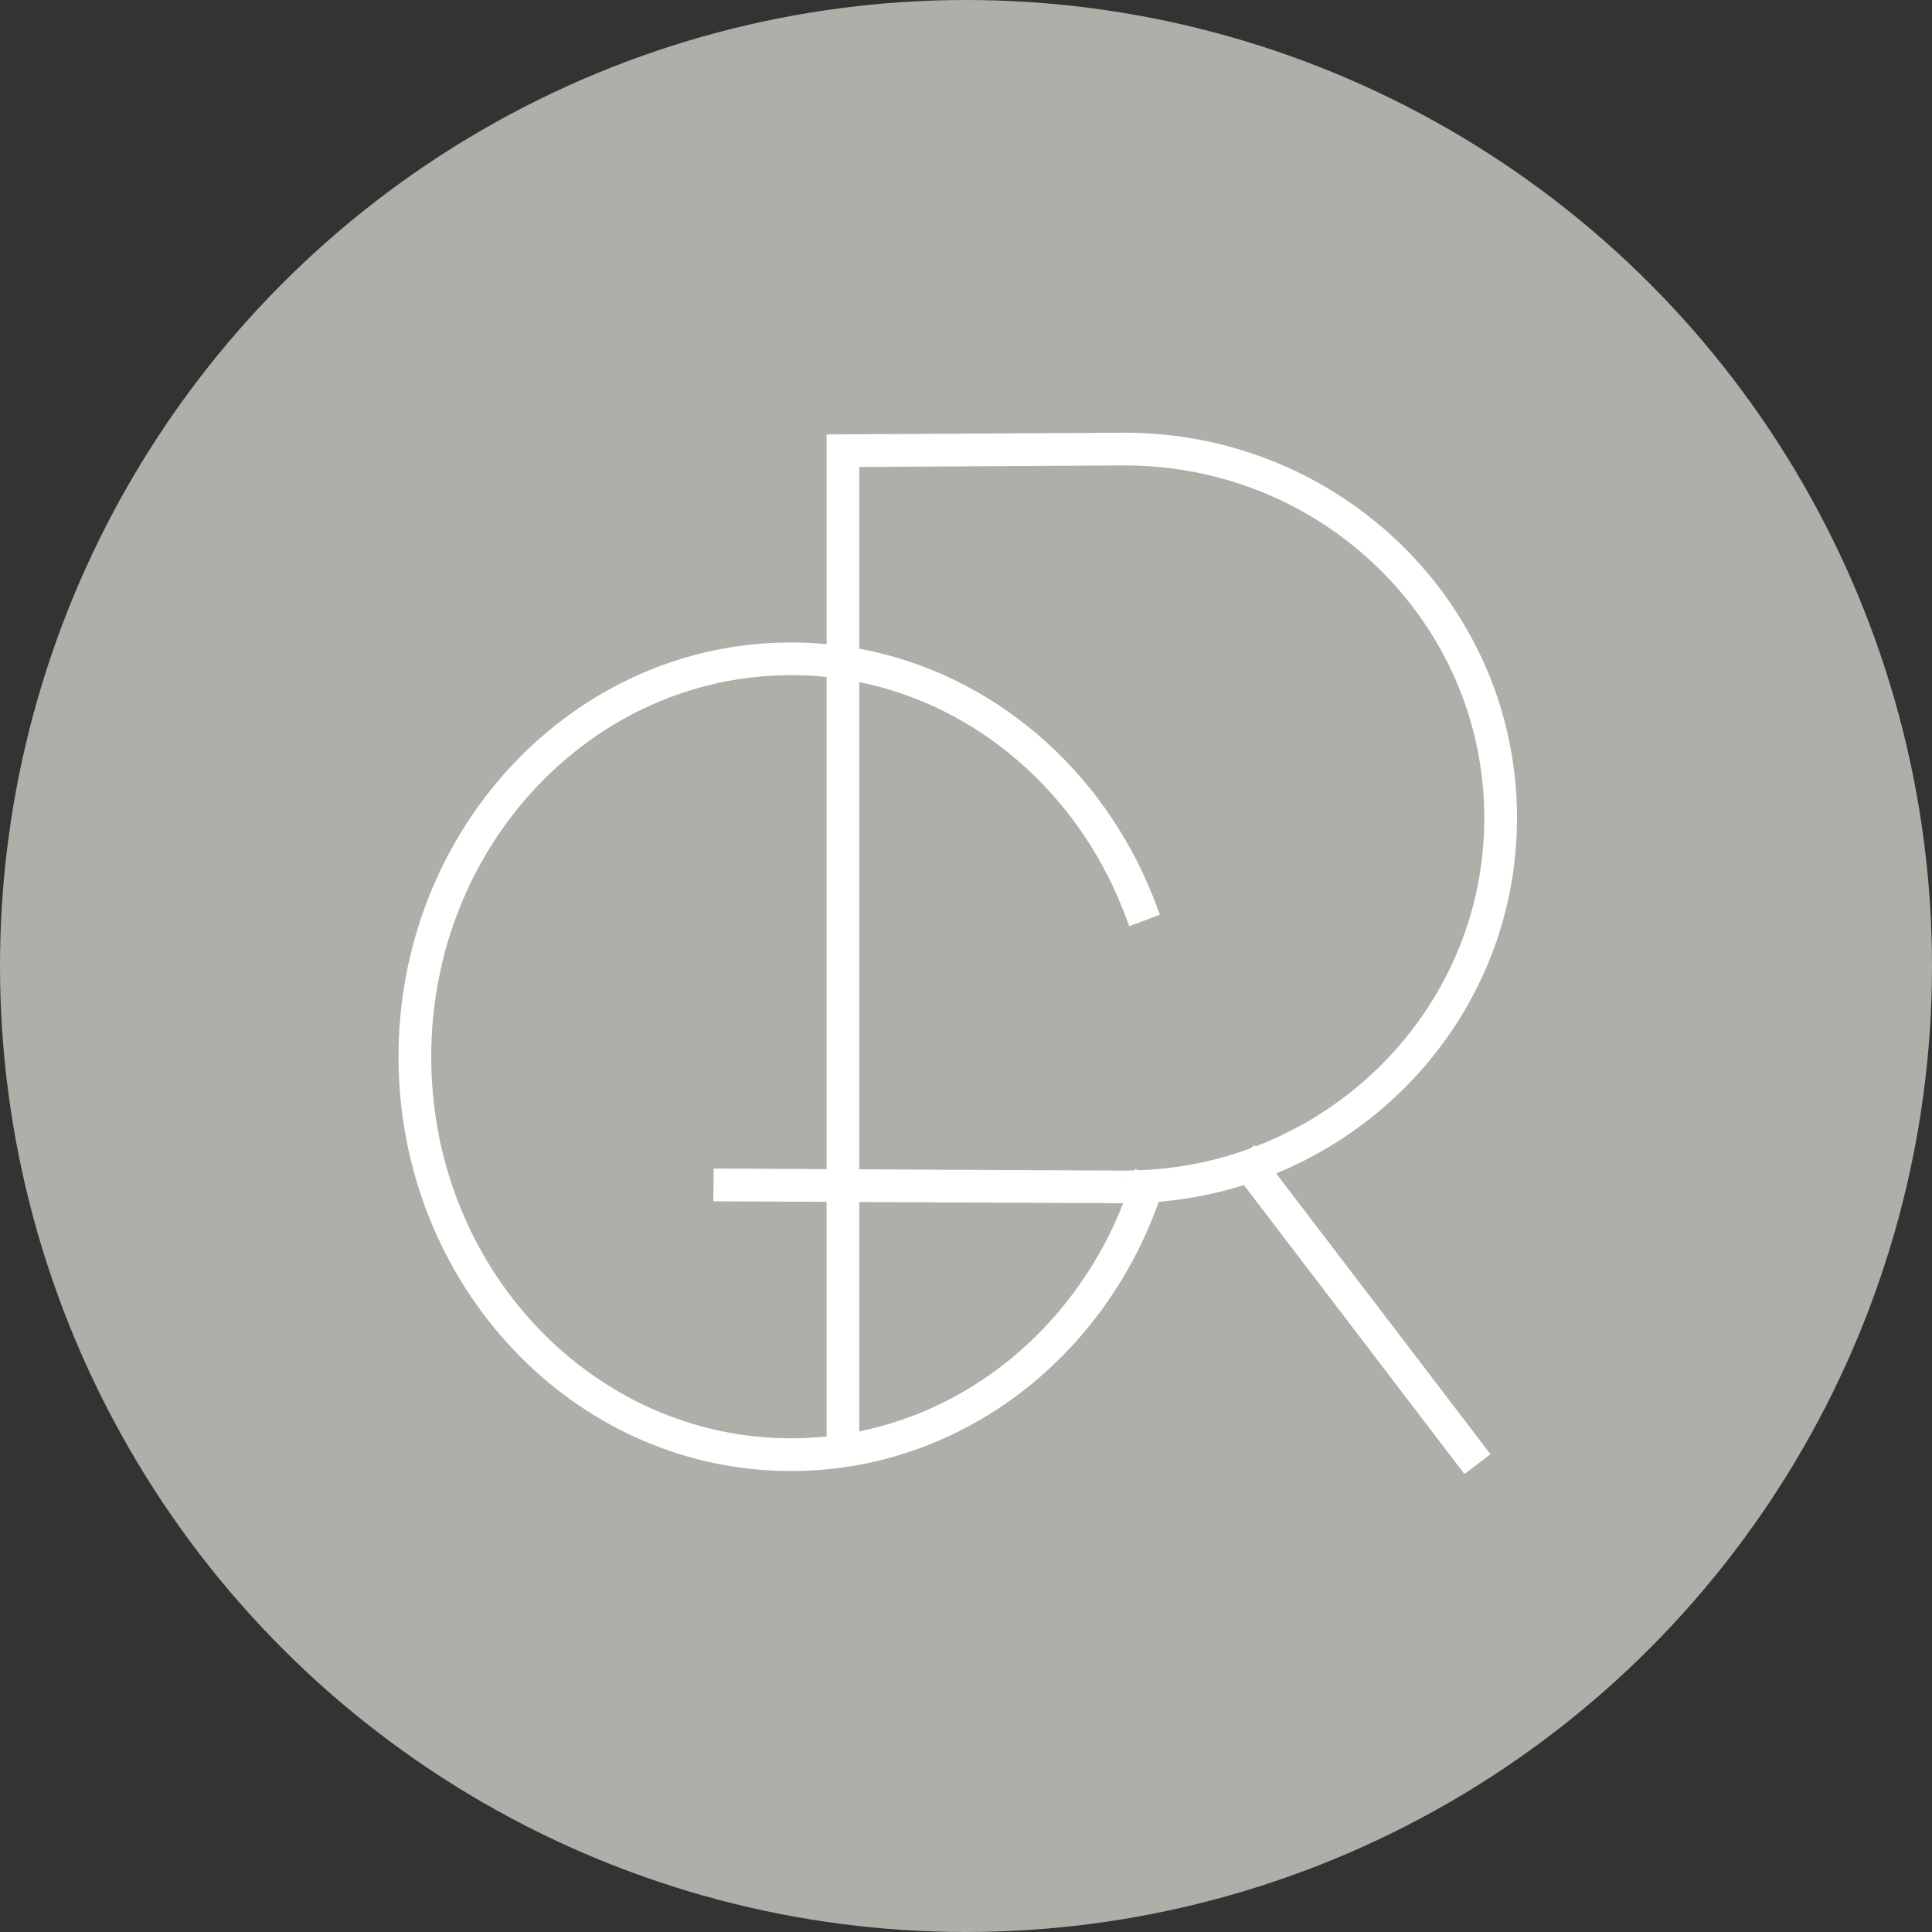 <svg width="30" height="30" viewBox="0 0 30 30" fill="none" xmlns="http://www.w3.org/2000/svg">
<rect x="0" y="0" width="30" height="30" fill="#333333" stroke="none"/>
<circle cx="15" cy="15" r="15" fill="#B0AEA8"/>
<path fill-rule="evenodd" clip-rule="evenodd" d="M17.451 6.719L17.462 6.719C17.462 6.719 17.462 6.719 17.462 6.719C20.823 6.719 23.556 9.392 23.556 12.701C23.556 15.189 22.011 17.318 19.816 18.221L23.144 22.581L22.74 22.889L19.316 18.402C18.892 18.535 18.449 18.623 17.992 18.662C17.129 21.096 14.904 22.842 12.282 22.842C8.903 22.842 6.188 19.948 6.188 16.409C6.188 12.87 8.903 9.976 12.282 9.976C12.468 9.976 12.653 9.984 12.835 10.002V6.746L17.451 6.719ZM17.686 18.172L17.624 18.153L17.617 18.174C17.566 18.176 17.514 18.177 17.462 18.177C17.462 18.177 17.462 18.177 17.462 18.177L13.343 18.157V10.591C15.184 10.966 16.709 12.302 17.427 14.098C17.442 14.135 17.456 14.171 17.47 14.207L17.535 14.382L18.01 14.204L17.945 14.029C17.93 13.989 17.914 13.948 17.899 13.91C17.109 11.935 15.408 10.455 13.343 10.073V7.251L17.451 7.227H17.462C20.552 7.227 23.048 9.682 23.048 12.701C23.048 15.019 21.577 17.004 19.496 17.802L19.481 17.782L19.415 17.832C18.874 18.031 18.292 18.149 17.686 18.172ZM12.835 10.512C12.653 10.493 12.468 10.484 12.282 10.484C9.21 10.484 6.696 13.123 6.696 16.409C6.696 19.695 9.21 22.334 12.282 22.334C12.468 22.334 12.653 22.324 12.835 22.305V18.662L11.077 18.654L11.082 18.145L12.835 18.154V10.512ZM13.343 18.665L17.441 18.684C16.73 20.498 15.196 21.849 13.343 22.227V18.665ZM17.462 18.313C17.462 18.313 17.462 18.313 17.462 18.313V18.313ZM17.462 18.493L17.463 18.313L17.462 18.313" fill="white"/>
</svg>
